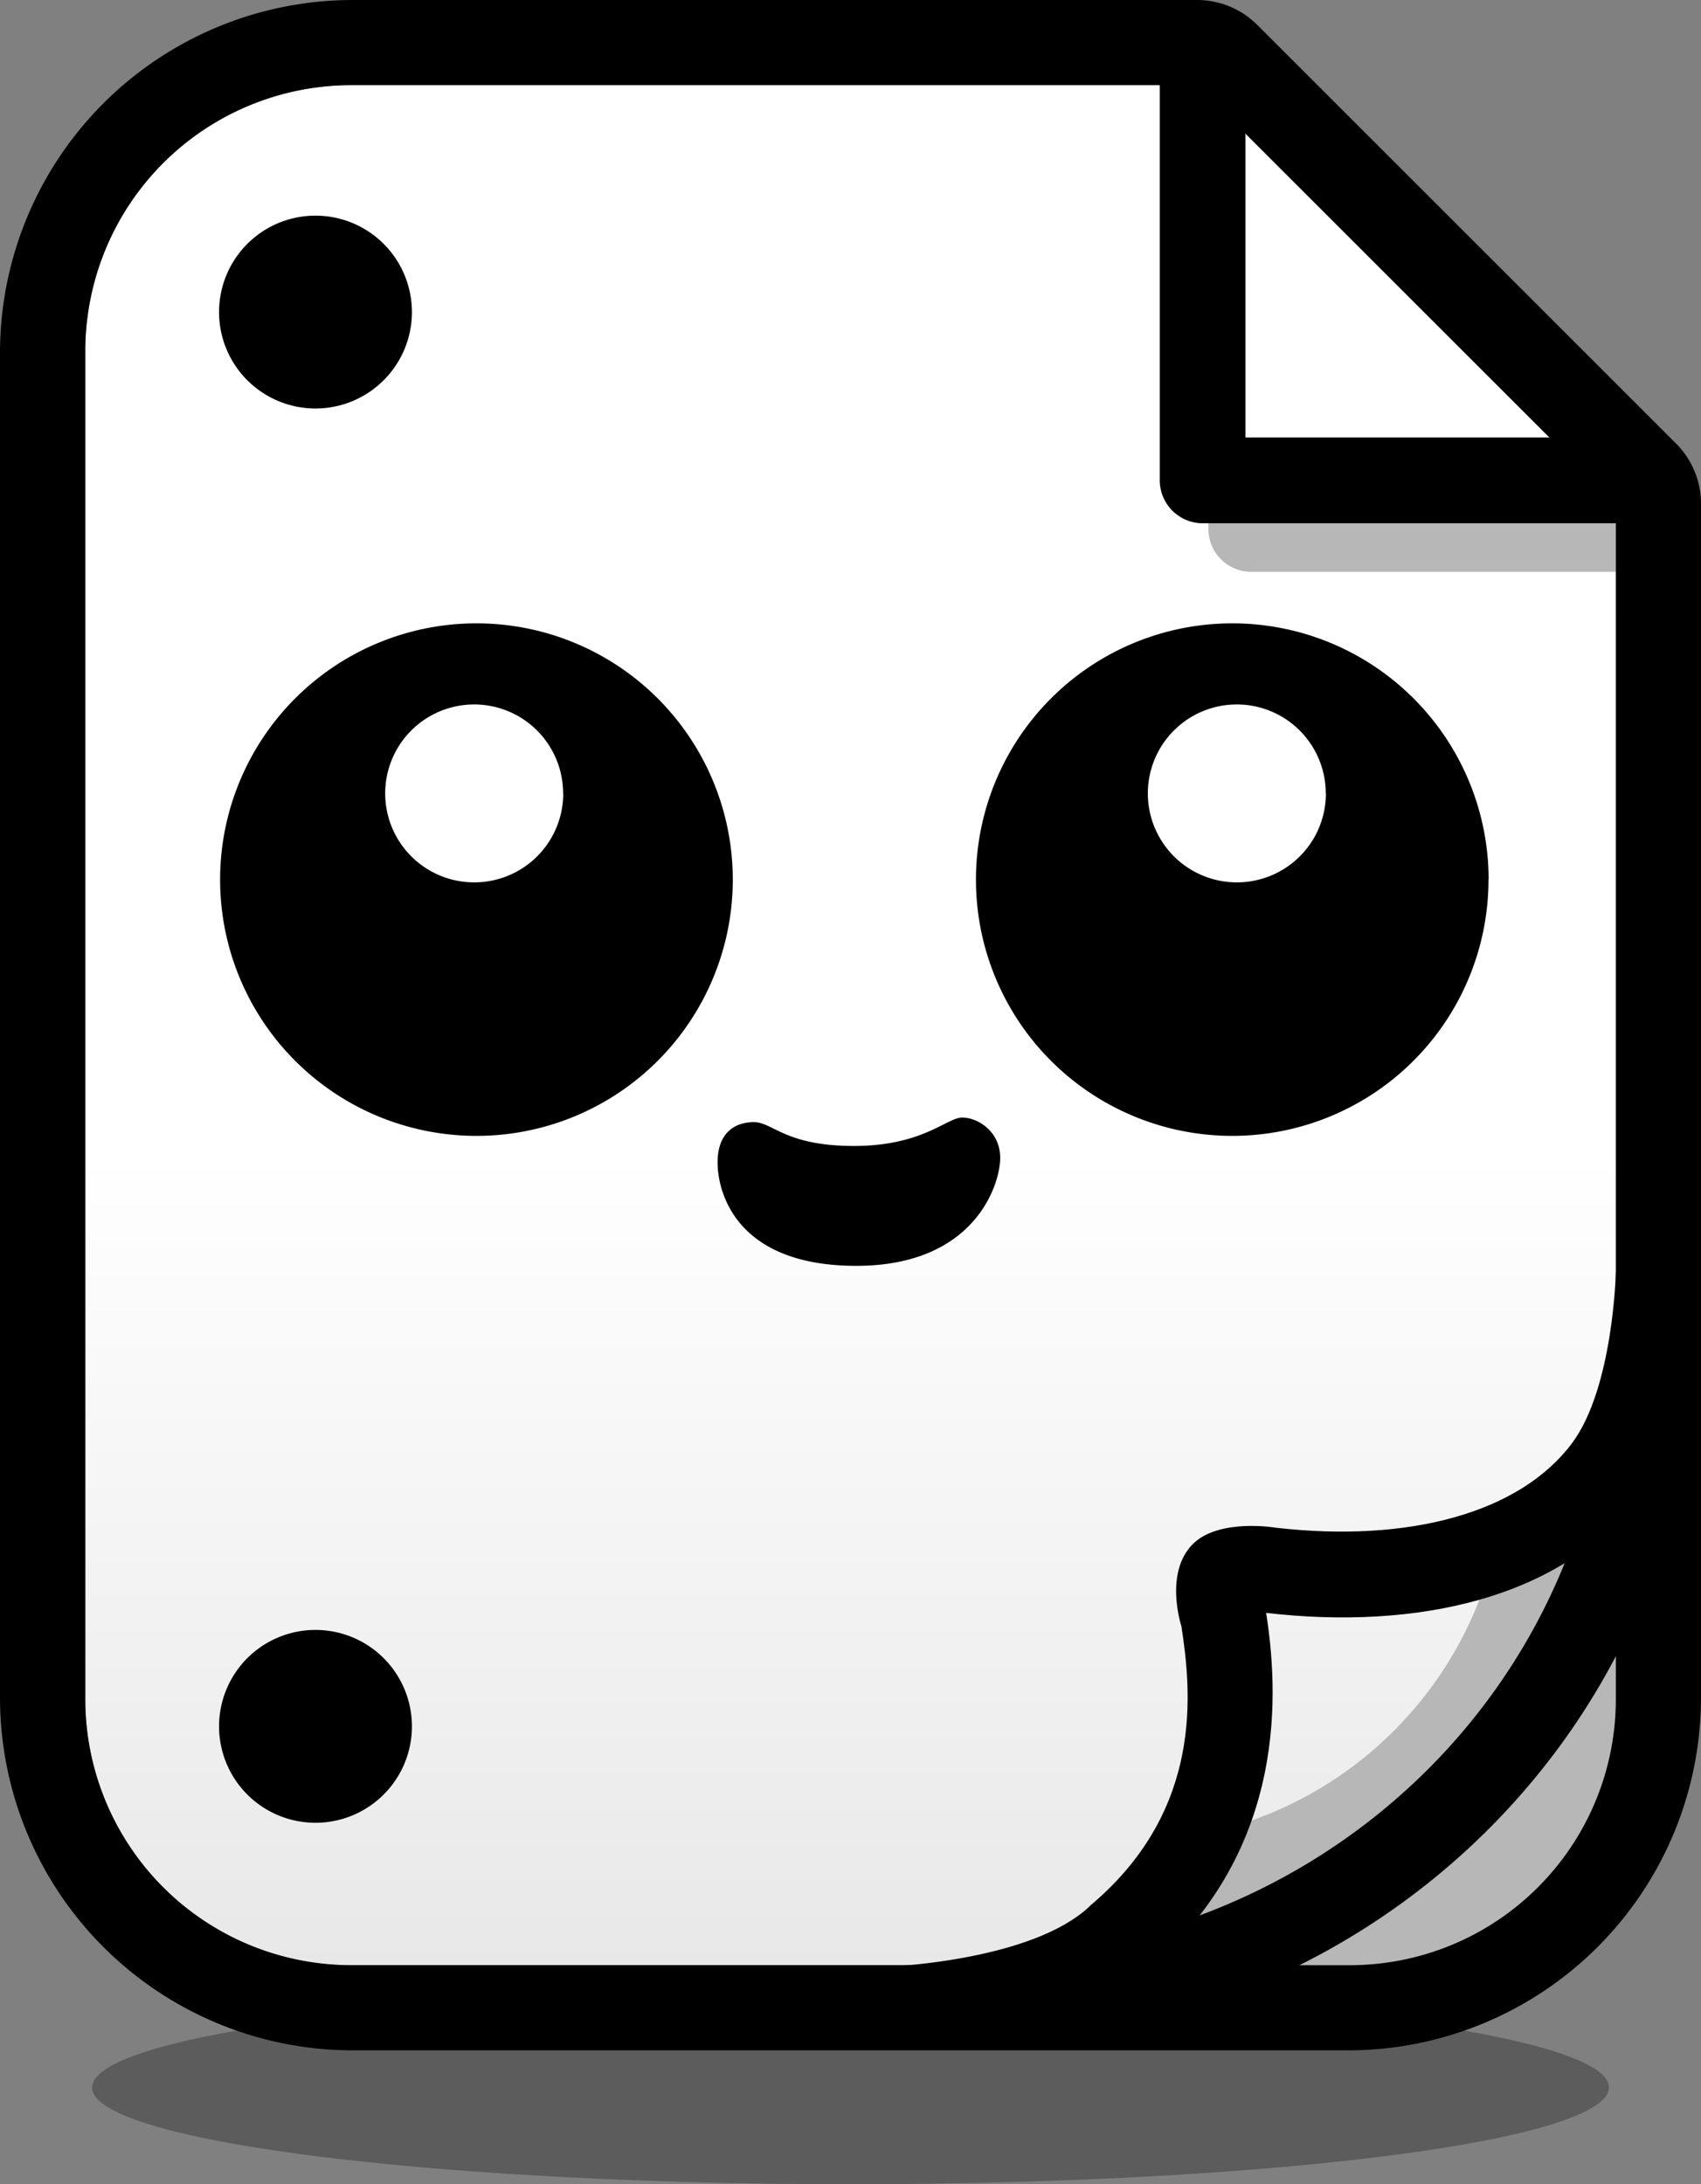 <svg xmlns="http://www.w3.org/2000/svg" xmlns:xlink="http://www.w3.org/1999/xlink" xml:space="preserve" viewBox="0 0 129.83 166.72">
  <rect x="0" y="0" width="129.83" height="166.72" fill="#808080" stroke="none"/>
  <defs>
    <linearGradient id="a">
      <stop offset=".38" stop-color="#fff"/>
      <stop offset="1" stop-color="#e8e8e8"/>
    </linearGradient>
    <linearGradient xlink:href="#a" id="b" x1="46.14" x2="46.14" y1="118.7" y2="219.35" gradientUnits="userSpaceOnUse"/>
  </defs>
  <path fill="url(#b)" d="M169.47 107.54 137.5 75.58H73a20.3 20.3 0 0 0-20.35 20.35v102.8A20.3 20.3 0 0 0 73 219.08h76.12a20.3 20.3 0 0 0 20.36-20.35z" color="#000" paint-order="markers stroke fill" style="-inkscape-stroke:none" transform="translate(-46.14 -69.08)"/>
  <path d="M55.93 67.14A19.56 19.56 0 0 1 36.4 86.7a19.56 19.56 0 0 1-19.6-19.54 19.56 19.56 0 0 1 19.53-19.58 19.56 19.56 0 0 1 19.6 19.5"/>
  <path fill="#fff" d="M42.99 60.56a6.79 6.79 0 0 1-6.79 6.79 6.79 6.79 0 0 1-6.8-6.78 6.79 6.79 0 0 1 6.78-6.8 6.79 6.79 0 0 1 6.8 6.77"/>
  <path d="M113.61 67.14A19.56 19.56 0 0 1 94.07 86.7a19.56 19.56 0 0 1-19.58-19.54 19.56 19.56 0 0 1 19.53-19.58 19.56 19.56 0 0 1 19.6 19.5"/>
  <path fill="#fff" d="M101.2 60.56a6.79 6.79 0 0 1-6.8 6.79 6.79 6.79 0 0 1-6.79-6.78 6.79 6.79 0 0 1 6.78-6.8 6.79 6.79 0 0 1 6.8 6.77"/>
  <path d="M65.36 96.62c-9.2 0-10.59-5.63-10.59-7.9 0-2.25 1.32-3.07 2.77-3.07 1.44 0 2.39 1.82 7.64 1.82s7.1-2.17 8.26-2.17c1.17 0 2.9 1.04 2.9 3.08 0 2.05-1.95 8.24-10.98 8.24zm-33.92-72.8a7.36 7.36 0 0 1-7.35 7.36 7.36 7.36 0 0 1-7.37-7.35 7.36 7.36 0 0 1 7.35-7.37 7.36 7.36 0 0 1 7.37 7.34m0 107.97a7.36 7.36 0 0 1-7.35 7.36 7.36 7.36 0 0 1-7.37-7.35 7.36 7.36 0 0 1 7.35-7.37 7.36 7.36 0 0 1 7.37 7.34"/>
  <path fill="none" d="M137.94 69.53h36.21v36.22h-36.21z" color="#000" paint-order="markers stroke fill" style="-inkscape-stroke:none" transform="translate(-46.14 -69.08)"/>
  <path fill="#b7b7b7" d="M138.37 103.14v6.31a3.28 3.28 0 0 0 3.27 3.28h33.67l-6.55-6.55h-23.84v-3.04z" color="#000" paint-order="markers stroke fill" style="-inkscape-stroke:none" transform="translate(-46.14 -69.08)"/>
  <path fill-opacity=".28" d="M122.8 159.34a57.88 7.38 0 0 1-57.85 7.38 57.88 7.38 0 0 1-57.92-7.37 57.88 7.38 0 0 1 57.78-7.4 57.88 7.38 0 0 1 57.99 7.37" paint-order="stroke fill markers"/>
  <path fill="#b7b7b7" d="m126.88 114-12.9 4.8a29.05 29.05 0 0 1-24.71 21.62l-5.9 12.69 25.78-.25 11.57-5.79 6.16-11.19z"/>
  <path d="m171.51 165.64-2.04.54s-.19 8.82-3.34 13.05c-3.98 5.34-12.47 7.62-22.6 6.46 0 0-4.35-.75-6.35 1.25-2.21 2.22-.87 6.26-.87 6.26.76 4.94 1.72 13.91-6.78 21.18l-.12.1-.12.12c-4.32 4.08-14.92 4.56-14.92 4.56l-.54 4.4h12.92c2.5-.93 4.99-2.27 7.04-4.2 10.81-9.25 9.87-21.5 8.99-27.17 11.5 1.33 22.66-1.07 28.6-9.05l.13-.18z" color="#000" paint-order="stroke fill markers" style="-inkscape-stroke:none" transform="translate(-46.14 -69.08)"/>
  <path d="M72.99 69.08a26.94 26.94 0 0 0-26.85 26.85v102.8a26.94 26.94 0 0 0 26.85 26.85h76.13a26.94 26.94 0 0 0 26.85-26.85v-91.2a6.5 6.5 0 0 0-1.9-4.59L142.1 70.98a6.5 6.5 0 0 0-4.6-1.9zm0 6.5h64.51l31.97 31.96v91.19a20.3 20.3 0 0 1-20.36 20.35H73a20.3 20.3 0 0 1-20.35-20.35V95.93A20.3 20.3 0 0 1 73 75.58z" color="#000" paint-order="markers stroke fill" style="-inkscape-stroke:none" transform="translate(-46.14 -69.08)"/>
  <path d="M168.86 173.81a48.45 47.36 0 0 1-40.62 43.95l1.97 6.3c24.62-4.34 43.71-24.82 45.19-49.92z" color="#000" paint-order="stroke fill markers" style="-inkscape-stroke:none" transform="translate(-46.14 -69.08)"/>
  <path d="M134.66 72.08v33.67a3.28 3.28 0 0 0 3.28 3.27h33.67l-6.55-6.55H141.2V78.63Z" color="#000" paint-order="markers stroke fill" style="-inkscape-stroke:none" transform="translate(-46.14 -69.08)"/>
</svg>
